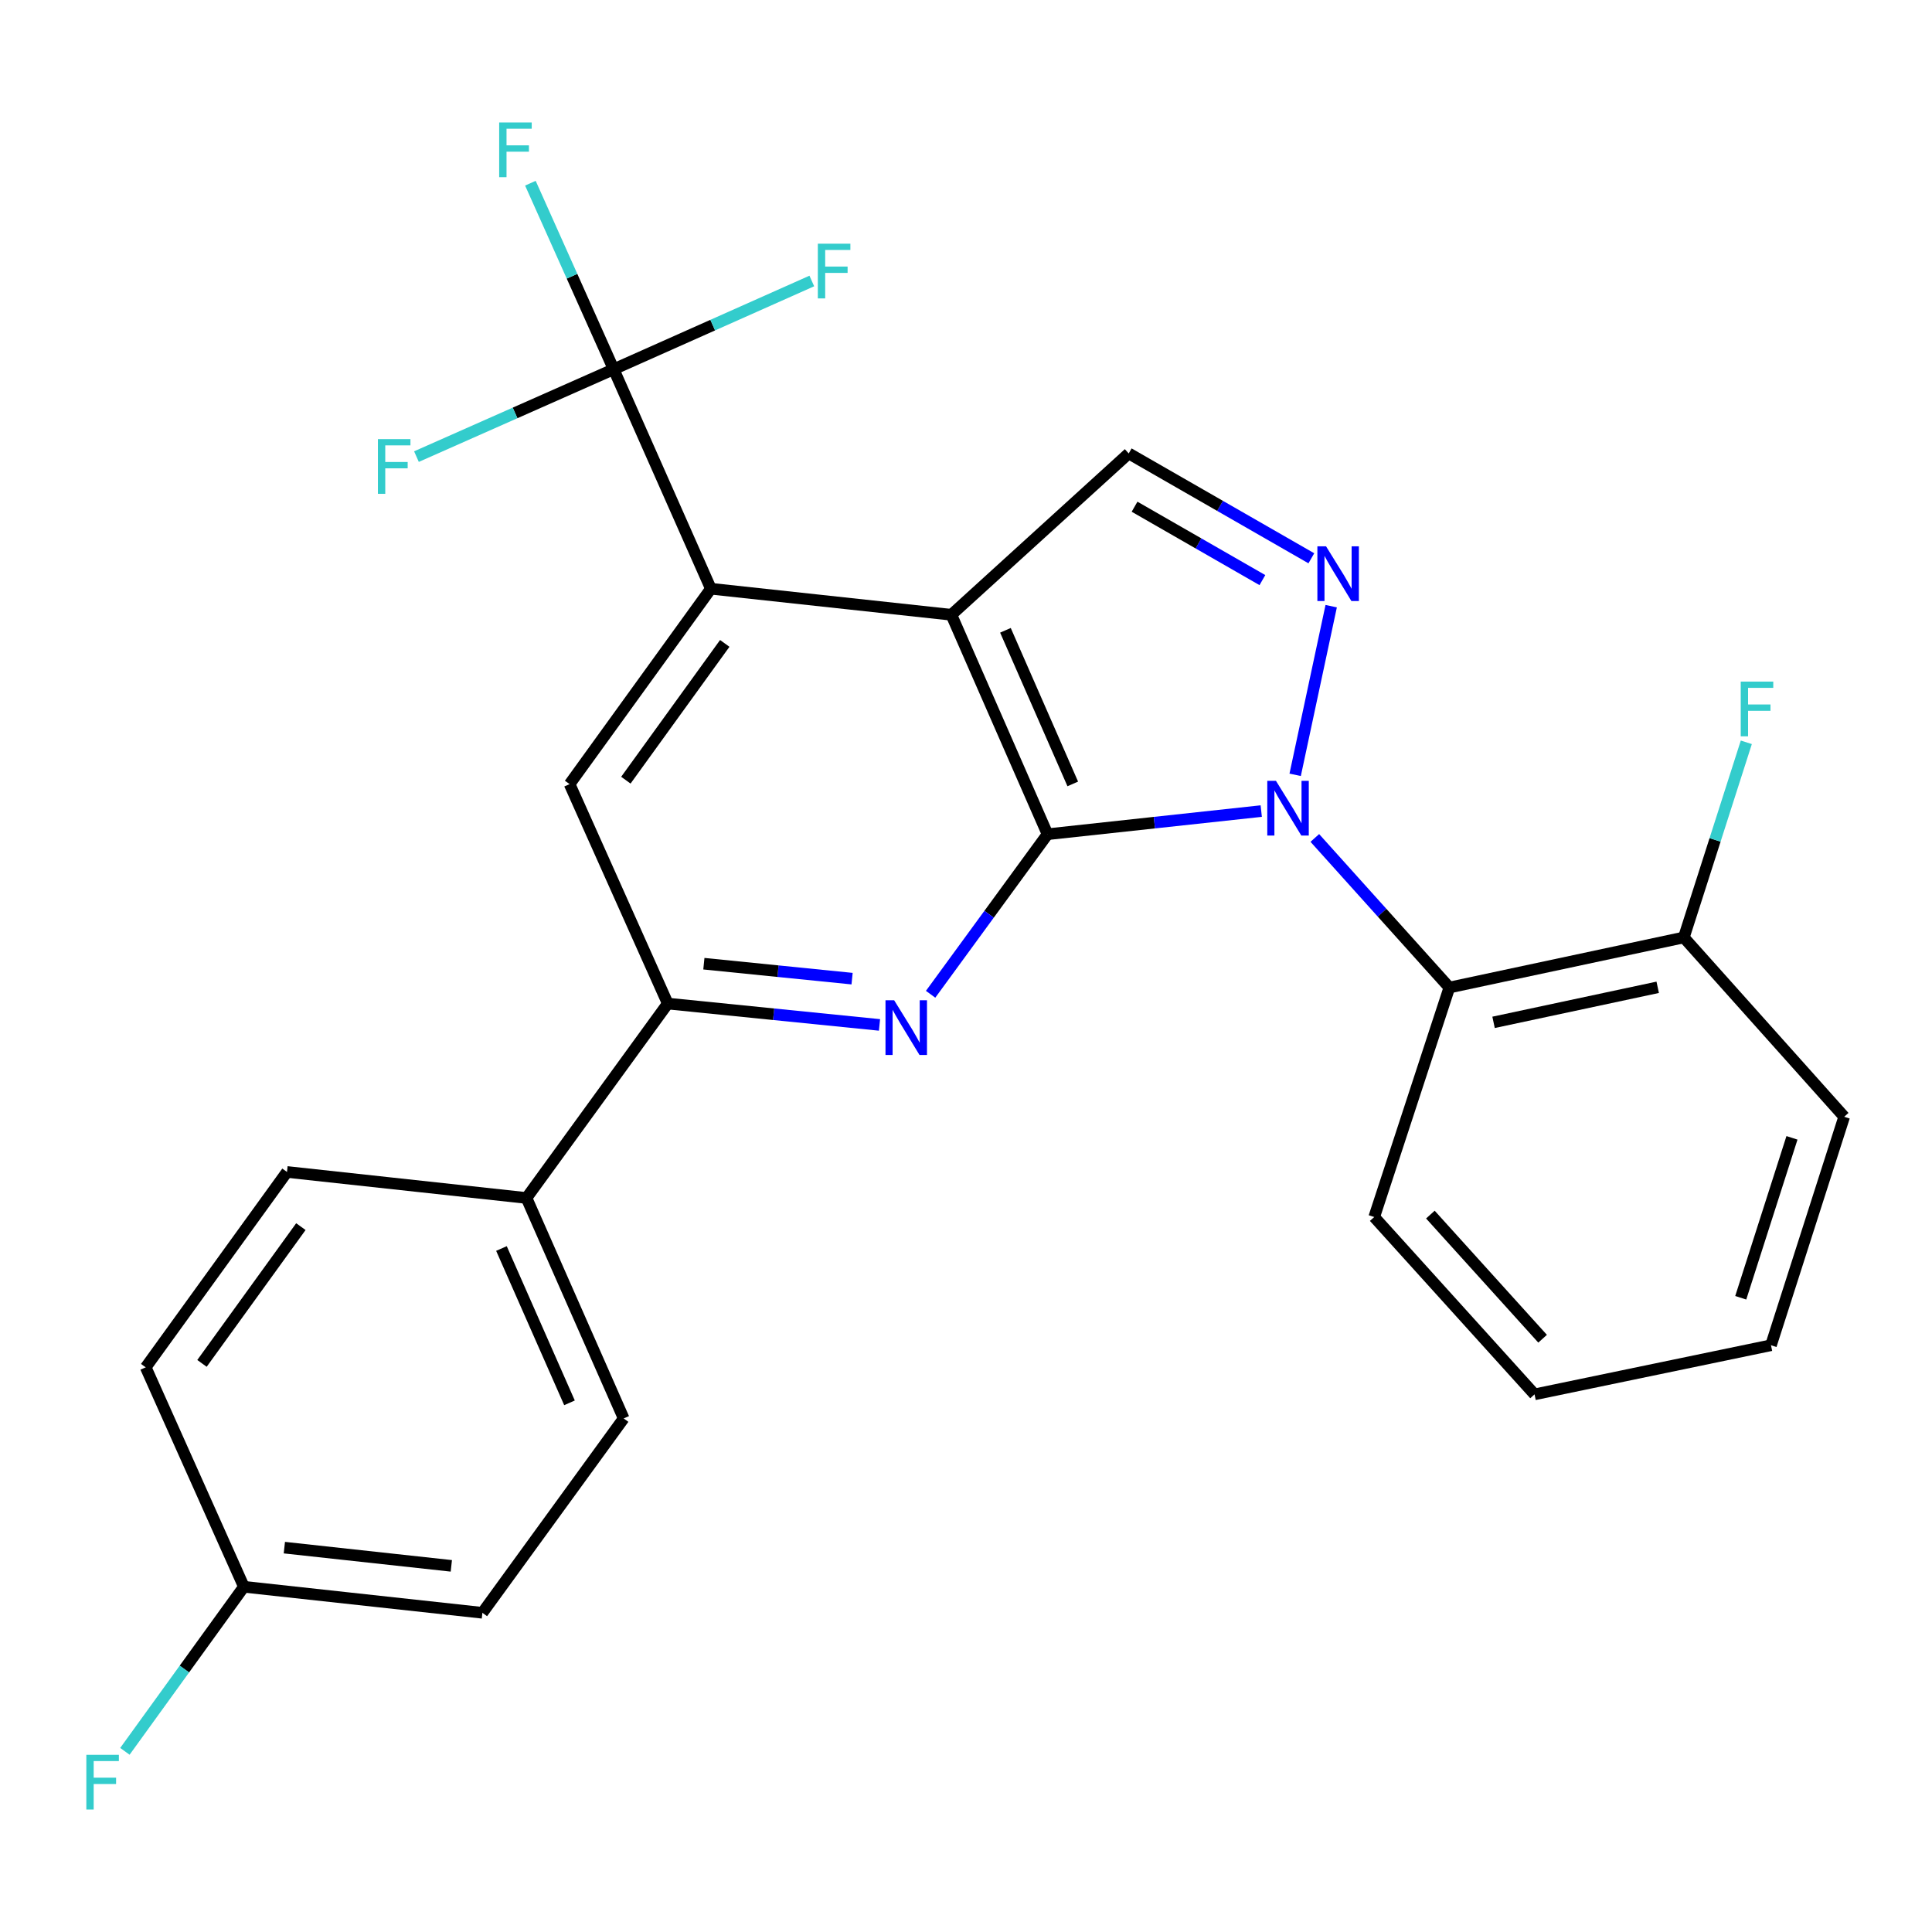 <?xml version='1.0' encoding='iso-8859-1'?>
<svg version='1.1' baseProfile='full'
              xmlns='http://www.w3.org/2000/svg'
                      xmlns:rdkit='http://www.rdkit.org/xml'
                      xmlns:xlink='http://www.w3.org/1999/xlink'
                  xml:space='preserve'
width='1000px' height='1000px' viewBox='0 0 1000 1000'>
<!-- END OF HEADER -->
<rect style='opacity:1.0;fill:#FFFFFF;stroke:none' width='1000' height='1000' x='0' y='0'> </rect>
<path class='bond-0' d='M 542.207,431.792 L 597.512,425.802' style='fill:none;fill-rule:evenodd;stroke:#000000;stroke-width:6px;stroke-linecap:butt;stroke-linejoin:miter;stroke-opacity:1' />
<path class='bond-0' d='M 597.512,425.802 L 652.816,419.812' style='fill:none;fill-rule:evenodd;stroke:#0000FF;stroke-width:6px;stroke-linecap:butt;stroke-linejoin:miter;stroke-opacity:1' />
<path class='bond-1' d='M 542.207,431.792 L 492.424,318.206' style='fill:none;fill-rule:evenodd;stroke:#000000;stroke-width:6px;stroke-linecap:butt;stroke-linejoin:miter;stroke-opacity:1' />
<path class='bond-1' d='M 555.263,405.758 L 520.415,326.249' style='fill:none;fill-rule:evenodd;stroke:#000000;stroke-width:6px;stroke-linecap:butt;stroke-linejoin:miter;stroke-opacity:1' />
<path class='bond-3' d='M 542.207,431.792 L 511.943,473.213' style='fill:none;fill-rule:evenodd;stroke:#000000;stroke-width:6px;stroke-linecap:butt;stroke-linejoin:miter;stroke-opacity:1' />
<path class='bond-3' d='M 511.943,473.213 L 481.679,514.635' style='fill:none;fill-rule:evenodd;stroke:#0000FF;stroke-width:6px;stroke-linecap:butt;stroke-linejoin:miter;stroke-opacity:1' />
<path class='bond-2' d='M 670.374,401.046 L 689.023,313.752' style='fill:none;fill-rule:evenodd;stroke:#0000FF;stroke-width:6px;stroke-linecap:butt;stroke-linejoin:miter;stroke-opacity:1' />
<path class='bond-7' d='M 680.547,433.721 L 715.364,472.431' style='fill:none;fill-rule:evenodd;stroke:#0000FF;stroke-width:6px;stroke-linecap:butt;stroke-linejoin:miter;stroke-opacity:1' />
<path class='bond-7' d='M 715.364,472.431 L 750.182,511.142' style='fill:none;fill-rule:evenodd;stroke:#000000;stroke-width:6px;stroke-linecap:butt;stroke-linejoin:miter;stroke-opacity:1' />
<path class='bond-4' d='M 492.424,318.206 L 367.945,304.724' style='fill:none;fill-rule:evenodd;stroke:#000000;stroke-width:6px;stroke-linecap:butt;stroke-linejoin:miter;stroke-opacity:1' />
<path class='bond-6' d='M 492.424,318.206 L 584.223,234.698' style='fill:none;fill-rule:evenodd;stroke:#000000;stroke-width:6px;stroke-linecap:butt;stroke-linejoin:miter;stroke-opacity:1' />
<path class='bond-26' d='M 678.752,288.971 L 631.488,261.834' style='fill:none;fill-rule:evenodd;stroke:#0000FF;stroke-width:6px;stroke-linecap:butt;stroke-linejoin:miter;stroke-opacity:1' />
<path class='bond-26' d='M 631.488,261.834 L 584.223,234.698' style='fill:none;fill-rule:evenodd;stroke:#000000;stroke-width:6px;stroke-linecap:butt;stroke-linejoin:miter;stroke-opacity:1' />
<path class='bond-26' d='M 653.416,300.263 L 620.33,281.267' style='fill:none;fill-rule:evenodd;stroke:#0000FF;stroke-width:6px;stroke-linecap:butt;stroke-linejoin:miter;stroke-opacity:1' />
<path class='bond-26' d='M 620.33,281.267 L 587.245,262.272' style='fill:none;fill-rule:evenodd;stroke:#000000;stroke-width:6px;stroke-linecap:butt;stroke-linejoin:miter;stroke-opacity:1' />
<path class='bond-8' d='M 455.228,530.498 L 400.432,524.972' style='fill:none;fill-rule:evenodd;stroke:#0000FF;stroke-width:6px;stroke-linecap:butt;stroke-linejoin:miter;stroke-opacity:1' />
<path class='bond-8' d='M 400.432,524.972 L 345.637,519.445' style='fill:none;fill-rule:evenodd;stroke:#000000;stroke-width:6px;stroke-linecap:butt;stroke-linejoin:miter;stroke-opacity:1' />
<path class='bond-8' d='M 441.038,506.545 L 402.681,502.677' style='fill:none;fill-rule:evenodd;stroke:#0000FF;stroke-width:6px;stroke-linecap:butt;stroke-linejoin:miter;stroke-opacity:1' />
<path class='bond-8' d='M 402.681,502.677 L 364.324,498.808' style='fill:none;fill-rule:evenodd;stroke:#000000;stroke-width:6px;stroke-linecap:butt;stroke-linejoin:miter;stroke-opacity:1' />
<path class='bond-5' d='M 367.945,304.724 L 317.626,191.126' style='fill:none;fill-rule:evenodd;stroke:#000000;stroke-width:6px;stroke-linecap:butt;stroke-linejoin:miter;stroke-opacity:1' />
<path class='bond-27' d='M 367.945,304.724 L 294.82,405.86' style='fill:none;fill-rule:evenodd;stroke:#000000;stroke-width:6px;stroke-linecap:butt;stroke-linejoin:miter;stroke-opacity:1' />
<path class='bond-27' d='M 375.135,333.024 L 323.947,403.819' style='fill:none;fill-rule:evenodd;stroke:#000000;stroke-width:6px;stroke-linecap:butt;stroke-linejoin:miter;stroke-opacity:1' />
<path class='bond-12' d='M 317.626,191.126 L 266.59,213.733' style='fill:none;fill-rule:evenodd;stroke:#000000;stroke-width:6px;stroke-linecap:butt;stroke-linejoin:miter;stroke-opacity:1' />
<path class='bond-12' d='M 266.59,213.733 L 215.555,236.34' style='fill:none;fill-rule:evenodd;stroke:#33CCCC;stroke-width:6px;stroke-linecap:butt;stroke-linejoin:miter;stroke-opacity:1' />
<path class='bond-13' d='M 317.626,191.126 L 296.076,142.975' style='fill:none;fill-rule:evenodd;stroke:#000000;stroke-width:6px;stroke-linecap:butt;stroke-linejoin:miter;stroke-opacity:1' />
<path class='bond-13' d='M 296.076,142.975 L 274.526,94.824' style='fill:none;fill-rule:evenodd;stroke:#33CCCC;stroke-width:6px;stroke-linecap:butt;stroke-linejoin:miter;stroke-opacity:1' />
<path class='bond-14' d='M 317.626,191.126 L 368.909,168.282' style='fill:none;fill-rule:evenodd;stroke:#000000;stroke-width:6px;stroke-linecap:butt;stroke-linejoin:miter;stroke-opacity:1' />
<path class='bond-14' d='M 368.909,168.282 L 420.192,145.438' style='fill:none;fill-rule:evenodd;stroke:#33CCCC;stroke-width:6px;stroke-linecap:butt;stroke-linejoin:miter;stroke-opacity:1' />
<path class='bond-11' d='M 750.182,511.142 L 871.548,485.223' style='fill:none;fill-rule:evenodd;stroke:#000000;stroke-width:6px;stroke-linecap:butt;stroke-linejoin:miter;stroke-opacity:1' />
<path class='bond-11' d='M 773.066,529.168 L 858.023,511.025' style='fill:none;fill-rule:evenodd;stroke:#000000;stroke-width:6px;stroke-linecap:butt;stroke-linejoin:miter;stroke-opacity:1' />
<path class='bond-22' d='M 750.182,511.142 L 711.291,629.931' style='fill:none;fill-rule:evenodd;stroke:#000000;stroke-width:6px;stroke-linecap:butt;stroke-linejoin:miter;stroke-opacity:1' />
<path class='bond-9' d='M 345.637,519.445 L 294.82,405.86' style='fill:none;fill-rule:evenodd;stroke:#000000;stroke-width:6px;stroke-linecap:butt;stroke-linejoin:miter;stroke-opacity:1' />
<path class='bond-10' d='M 345.637,519.445 L 272.511,620.071' style='fill:none;fill-rule:evenodd;stroke:#000000;stroke-width:6px;stroke-linecap:butt;stroke-linejoin:miter;stroke-opacity:1' />
<path class='bond-15' d='M 272.511,620.071 L 322.818,734.179' style='fill:none;fill-rule:evenodd;stroke:#000000;stroke-width:6px;stroke-linecap:butt;stroke-linejoin:miter;stroke-opacity:1' />
<path class='bond-15' d='M 259.553,646.227 L 294.767,726.103' style='fill:none;fill-rule:evenodd;stroke:#000000;stroke-width:6px;stroke-linecap:butt;stroke-linejoin:miter;stroke-opacity:1' />
<path class='bond-16' d='M 272.511,620.071 L 148.543,606.601' style='fill:none;fill-rule:evenodd;stroke:#000000;stroke-width:6px;stroke-linecap:butt;stroke-linejoin:miter;stroke-opacity:1' />
<path class='bond-18' d='M 871.548,485.223 L 887.718,434.722' style='fill:none;fill-rule:evenodd;stroke:#000000;stroke-width:6px;stroke-linecap:butt;stroke-linejoin:miter;stroke-opacity:1' />
<path class='bond-18' d='M 887.718,434.722 L 903.889,384.221' style='fill:none;fill-rule:evenodd;stroke:#33CCCC;stroke-width:6px;stroke-linecap:butt;stroke-linejoin:miter;stroke-opacity:1' />
<path class='bond-23' d='M 871.548,485.223 L 954.545,578.043' style='fill:none;fill-rule:evenodd;stroke:#000000;stroke-width:6px;stroke-linecap:butt;stroke-linejoin:miter;stroke-opacity:1' />
<path class='bond-19' d='M 322.818,734.179 L 249.692,834.78' style='fill:none;fill-rule:evenodd;stroke:#000000;stroke-width:6px;stroke-linecap:butt;stroke-linejoin:miter;stroke-opacity:1' />
<path class='bond-20' d='M 148.543,606.601 L 75.417,707.725' style='fill:none;fill-rule:evenodd;stroke:#000000;stroke-width:6px;stroke-linecap:butt;stroke-linejoin:miter;stroke-opacity:1' />
<path class='bond-20' d='M 155.732,634.901 L 104.544,705.687' style='fill:none;fill-rule:evenodd;stroke:#000000;stroke-width:6px;stroke-linecap:butt;stroke-linejoin:miter;stroke-opacity:1' />
<path class='bond-17' d='M 126.234,821.31 L 75.417,707.725' style='fill:none;fill-rule:evenodd;stroke:#000000;stroke-width:6px;stroke-linecap:butt;stroke-linejoin:miter;stroke-opacity:1' />
<path class='bond-21' d='M 126.234,821.31 L 95.442,863.898' style='fill:none;fill-rule:evenodd;stroke:#000000;stroke-width:6px;stroke-linecap:butt;stroke-linejoin:miter;stroke-opacity:1' />
<path class='bond-21' d='M 95.442,863.898 L 64.649,906.486' style='fill:none;fill-rule:evenodd;stroke:#33CCCC;stroke-width:6px;stroke-linecap:butt;stroke-linejoin:miter;stroke-opacity:1' />
<path class='bond-28' d='M 126.234,821.31 L 249.692,834.78' style='fill:none;fill-rule:evenodd;stroke:#000000;stroke-width:6px;stroke-linecap:butt;stroke-linejoin:miter;stroke-opacity:1' />
<path class='bond-28' d='M 147.183,801.055 L 233.604,810.484' style='fill:none;fill-rule:evenodd;stroke:#000000;stroke-width:6px;stroke-linecap:butt;stroke-linejoin:miter;stroke-opacity:1' />
<path class='bond-24' d='M 711.291,629.931 L 794.276,721.718' style='fill:none;fill-rule:evenodd;stroke:#000000;stroke-width:6px;stroke-linecap:butt;stroke-linejoin:miter;stroke-opacity:1' />
<path class='bond-24' d='M 740.36,628.671 L 798.45,692.922' style='fill:none;fill-rule:evenodd;stroke:#000000;stroke-width:6px;stroke-linecap:butt;stroke-linejoin:miter;stroke-opacity:1' />
<path class='bond-29' d='M 954.545,578.043 L 916.663,696.297' style='fill:none;fill-rule:evenodd;stroke:#000000;stroke-width:6px;stroke-linecap:butt;stroke-linejoin:miter;stroke-opacity:1' />
<path class='bond-29' d='M 927.523,588.945 L 901.005,671.723' style='fill:none;fill-rule:evenodd;stroke:#000000;stroke-width:6px;stroke-linecap:butt;stroke-linejoin:miter;stroke-opacity:1' />
<path class='bond-25' d='M 794.276,721.718 L 916.663,696.297' style='fill:none;fill-rule:evenodd;stroke:#000000;stroke-width:6px;stroke-linecap:butt;stroke-linejoin:miter;stroke-opacity:1' />
<path  class='atom-1' d='M 660.426 404.149
L 669.706 419.149
Q 670.626 420.629, 672.106 423.309
Q 673.586 425.989, 673.666 426.149
L 673.666 404.149
L 677.426 404.149
L 677.426 432.469
L 673.546 432.469
L 663.586 416.069
Q 662.426 414.149, 661.186 411.949
Q 659.986 409.749, 659.626 409.069
L 659.626 432.469
L 655.946 432.469
L 655.946 404.149
L 660.426 404.149
' fill='#0000FF'/>
<path  class='atom-3' d='M 686.357 282.771
L 695.637 297.771
Q 696.557 299.251, 698.037 301.931
Q 699.517 304.611, 699.597 304.771
L 699.597 282.771
L 703.357 282.771
L 703.357 311.091
L 699.477 311.091
L 689.517 294.691
Q 688.357 292.771, 687.117 290.571
Q 685.917 288.371, 685.557 287.691
L 685.557 311.091
L 681.877 311.091
L 681.877 282.771
L 686.357 282.771
' fill='#0000FF'/>
<path  class='atom-4' d='M 462.809 517.735
L 472.089 532.735
Q 473.009 534.215, 474.489 536.895
Q 475.969 539.575, 476.049 539.735
L 476.049 517.735
L 479.809 517.735
L 479.809 546.055
L 475.929 546.055
L 465.969 529.655
Q 464.809 527.735, 463.569 525.535
Q 462.369 523.335, 462.009 522.655
L 462.009 546.055
L 458.329 546.055
L 458.329 517.735
L 462.809 517.735
' fill='#0000FF'/>
<path  class='atom-13' d='M 195.609 227.285
L 212.449 227.285
L 212.449 230.525
L 199.409 230.525
L 199.409 239.125
L 211.009 239.125
L 211.009 242.405
L 199.409 242.405
L 199.409 255.605
L 195.609 255.605
L 195.609 227.285
' fill='#33CCCC'/>
<path  class='atom-14' d='M 258.377 63.393
L 275.217 63.393
L 275.217 66.633
L 262.177 66.633
L 262.177 75.233
L 273.777 75.233
L 273.777 78.513
L 262.177 78.513
L 262.177 91.713
L 258.377 91.713
L 258.377 63.393
' fill='#33CCCC'/>
<path  class='atom-15' d='M 423.314 126.137
L 440.154 126.137
L 440.154 129.377
L 427.114 129.377
L 427.114 137.977
L 438.714 137.977
L 438.714 141.257
L 427.114 141.257
L 427.114 154.457
L 423.314 154.457
L 423.314 126.137
' fill='#33CCCC'/>
<path  class='atom-19' d='M 900.998 352.797
L 917.838 352.797
L 917.838 356.037
L 904.798 356.037
L 904.798 364.637
L 916.398 364.637
L 916.398 367.917
L 904.798 367.917
L 904.798 381.117
L 900.998 381.117
L 900.998 352.797
' fill='#33CCCC'/>
<path  class='atom-22' d='M 44.689 908.287
L 61.529 908.287
L 61.529 911.527
L 48.489 911.527
L 48.489 920.127
L 60.089 920.127
L 60.089 923.407
L 48.489 923.407
L 48.489 936.607
L 44.689 936.607
L 44.689 908.287
' fill='#33CCCC'/>
</svg>
